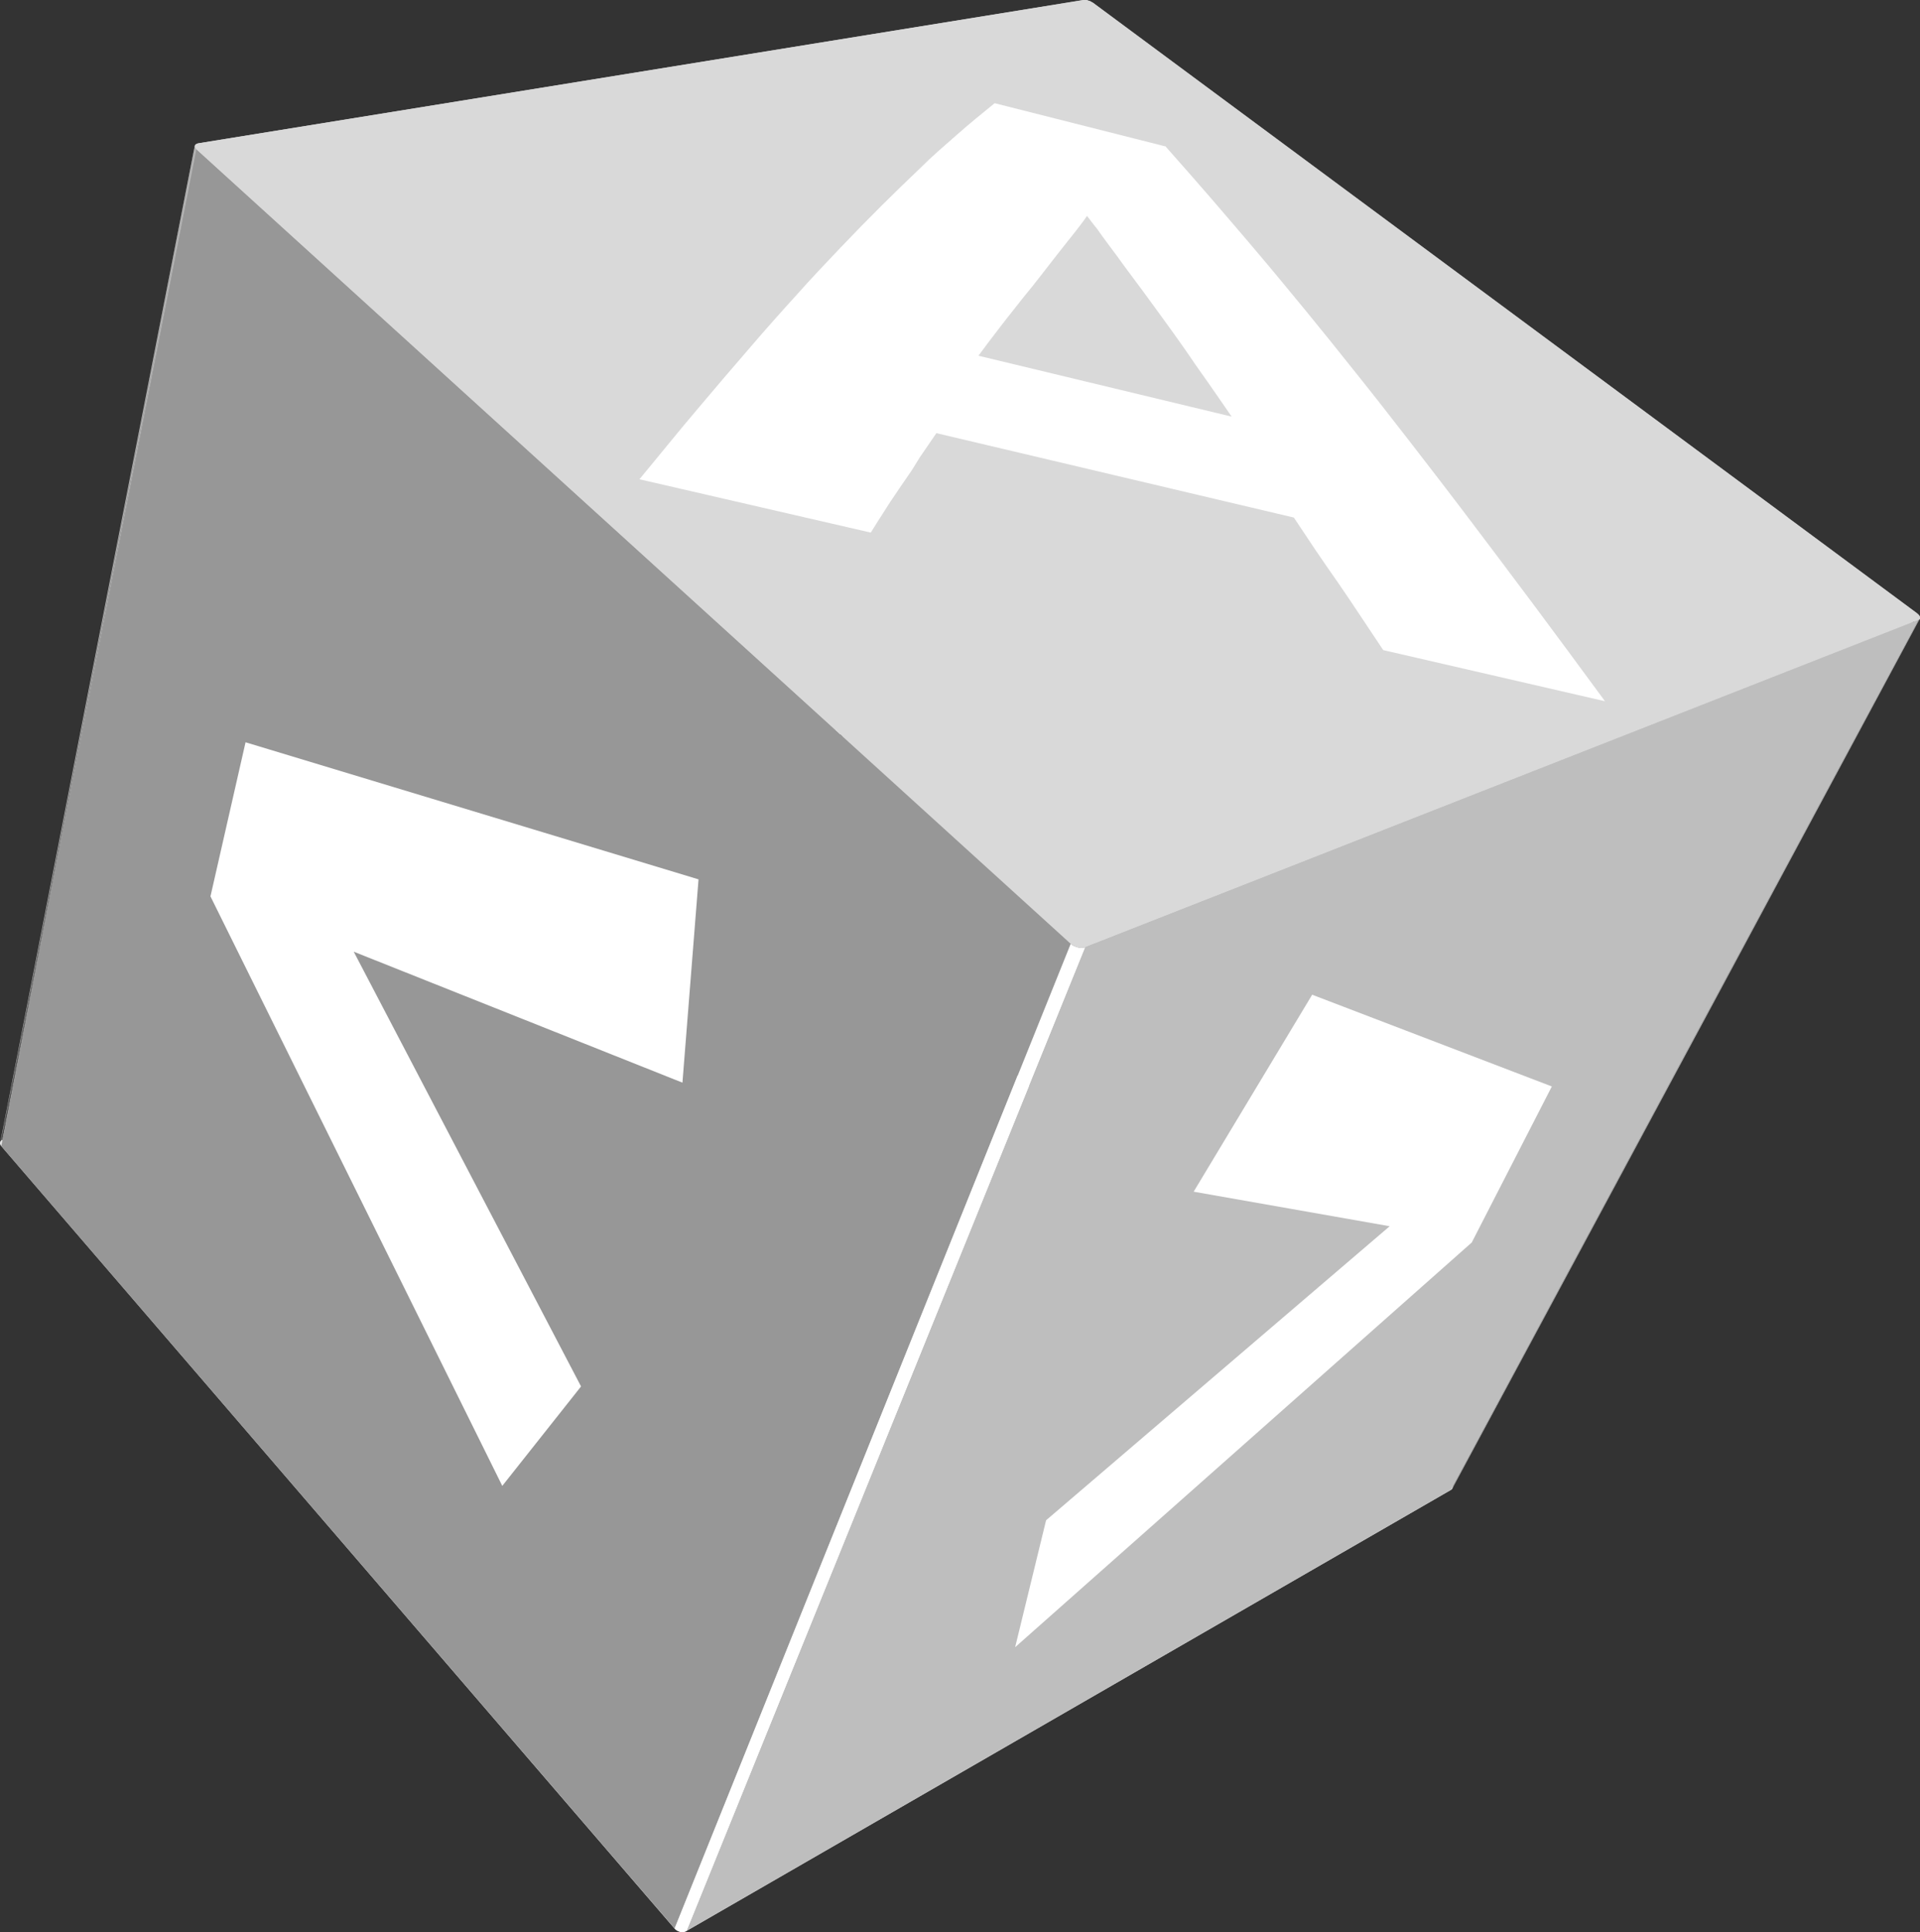 <svg xmlns="http://www.w3.org/2000/svg" xmlns:xlink="http://www.w3.org/1999/xlink" viewBox="0 0 348.58 350.67"><rect x="0" y="0" width="348.58" height="350.67" fill="#333333" stroke="none"/><defs><style>.cls-1{fill:none;}.cls-2{isolation:isolate;}.cls-3{clip-path:url(#clip-path);}.cls-4{fill:#f1f1f1;}.cls-5{fill:#fff;}.cls-6{fill:#e4e4e4;}.cls-7{fill:#d6d6d6;}.cls-8{fill:#c9c9c9;}.cls-9{fill:#a2a2a2;}.cls-10{clip-path:url(#clip-path-2);}.cls-11{fill:#bbb;}.cls-12{fill:#aeaeae;}.cls-13{fill:#a0a0a0;}.cls-14{fill:#f4f4f4;}.cls-15{clip-path:url(#clip-path-3);}.cls-16{fill:#cfcfcf;}.cls-17{clip-path:url(#clip-path-4);}.cls-18{fill:#858585;}.cls-19{fill:#939393;}.cls-20{clip-path:url(#clip-path-5);}.cls-21{fill:#bebebe;}.cls-22{clip-path:url(#clip-path-6);}.cls-23{fill:#979797;}.cls-24{clip-path:url(#clip-path-7);}.cls-25{clip-path:url(#clip-path-8);}.cls-26{fill:#d9d9d9;}.cls-27{clip-path:url(#clip-path-9);}</style><clipPath id="clip-path" transform="translate(0 0)"><path class="cls-1" d="M196.65,0a2,2,0,0,1,.43,0,3,3,0,0,1,.49.1,4.84,4.84,0,0,1,.49.18,4.41,4.41,0,0,1,.43.25l-53.75,157a1.8,1.8,0,0,0-.35-.24,1.65,1.65,0,0,0-.42-.16,1.59,1.59,0,0,0-.43-.06,1.23,1.23,0,0,0-.39.06Z"/></clipPath><clipPath id="clip-path-2" transform="translate(0 0)"><path class="cls-1" d="M263.68,270.18a.45.45,0,0,0,.07-.25.7.7,0,0,0,0-.28,1,1,0,0,0-.14-.29,1.28,1.28,0,0,0-.24-.29L348,111.27a2.41,2.41,0,0,1,.33.28,2.12,2.12,0,0,1,.2.28.73.73,0,0,1,.09.26.3.3,0,0,1,0,.21Q306.12,191.25,263.68,270.18Z"/></clipPath><clipPath id="clip-path-3" transform="translate(0 0)"><path class="cls-1" d="M348.54,112.3q-42.42,78.95-84.86,157.88a.25.25,0,0,1,0,.07l-.05.06-.06.05-.08.05,84.87-157.92.07,0,.07,0,.05,0Z"/></clipPath><clipPath id="clip-path-4" transform="translate(0 0)"><path class="cls-1" d="M35.36,26.48a.33.33,0,0,1,.07-.16.47.47,0,0,1,.14-.14.9.9,0,0,1,.22-.1,1.58,1.58,0,0,1,.28-.08L.65,206.75a1.92,1.92,0,0,0-.25.12,1.33,1.33,0,0,0-.19.14l-.13.18a.62.62,0,0,0-.07.19Q17.68,116.93,35.36,26.48Z"/></clipPath><clipPath id="clip-path-5" transform="translate(0 0)"><path class="cls-1" d="M0,207.38q17.67-90.45,35.35-180.9a.66.66,0,0,0,0,.14.88.88,0,0,0,0,.15.89.89,0,0,0,.09.16c0,.05.09.1.15.15L.22,208a.83.83,0,0,1-.12-.16,1.11,1.11,0,0,1-.07-.16.51.51,0,0,1,0-.17A.86.86,0,0,1,0,207.38Z"/></clipPath><clipPath id="clip-path-6" transform="translate(0 0)"><polygon class="cls-1" points="348.32 112.49 263.45 270.41 124.63 350.48 197.02 171.94 348.32 112.49"/></clipPath><clipPath id="clip-path-7" transform="translate(0 0)"><polygon class="cls-1" points="194.37 171.27 122.47 350.02 0.22 208.03 35.64 27.08 194.37 171.27"/></clipPath><clipPath id="clip-path-8" transform="translate(0 0)"><path class="cls-1" d="M197,171.94,124.63,350.48a1.5,1.5,0,0,1-.54.18,1.89,1.89,0,0,1-.58,0,2,2,0,0,1-.57-.22,1.75,1.75,0,0,1-.47-.39l71.9-178.75a2.74,2.74,0,0,0,.62.43,3.46,3.46,0,0,0,.7.26,2.52,2.52,0,0,0,.71.09A1.59,1.59,0,0,0,197,171.94Z"/></clipPath><clipPath id="clip-path-9" transform="translate(0 0)"><path class="cls-1" d="M196.65,0a2,2,0,0,1,.43,0,3,3,0,0,1,.49.1,4.84,4.84,0,0,1,.49.18,4.41,4.41,0,0,1,.43.25L348,111.27a2.08,2.08,0,0,1,.4.37,1,1,0,0,1,.2.35.43.43,0,0,1,0,.3.46.46,0,0,1-.23.2L197,171.94a1.59,1.59,0,0,1-.62.11,2.52,2.52,0,0,1-.71-.09,3.46,3.46,0,0,1-.7-.26,2.74,2.74,0,0,1-.62-.43L35.64,27.08a1.09,1.09,0,0,1-.26-.35.44.44,0,0,1,0-.32.55.55,0,0,1,.23-.25,1.54,1.54,0,0,1,.46-.16Z"/></clipPath></defs><g id="Layer_2" data-name="Layer 2"><g id="Layer_1-2" data-name="Layer 1"><g class="cls-2"><g class="cls-2"><g class="cls-3"><g class="cls-2"><polyline class="cls-4" points="196.65 0.02 143.15 157.17 143.16 157.17 143.16 157.17 143.16 157.17 143.16 157.17 196.66 0.01 196.66 0.01 196.65 0.02 196.65 0.02 196.65 0.02"/><path class="cls-5" d="M196.66,0,143.17,157.17a.76.76,0,0,1,.27,0h.3l.3.07a2.09,2.09,0,0,1,.3.11L198,.27a2.09,2.09,0,0,0-.35-.13L197.3,0,197,0h-.3" transform="translate(0 0)"/><path class="cls-4" d="M198,.27l-53.66,157,0,0,0,0h0l0,0L198.15.34l0,0,0,0,0,0h0" transform="translate(0 0)"/><path class="cls-6" d="M198.15.34l-53.69,157,0,0h0l0,0,0,0,53.7-157,0,0,0,0h0l0,0" transform="translate(0 0)"/><path class="cls-7" d="M198.28.41l-53.7,157,0,0,0,0,0,0,0,0L198.41.49l0,0,0,0,0,0,0,0" transform="translate(0 0)"/><path class="cls-8" d="M198.41.49l-53.73,157,0,0h0L198.49.54h-.06l0,0" transform="translate(0 0)"/></g></g></g><polygon class="cls-9" points="198.49 0.55 347.96 111.27 263.33 269.07 144.74 157.57 198.49 0.55"/><g class="cls-2"><g class="cls-10"><g class="cls-2"><path class="cls-8" d="M348,111.27l-84.63,157.8v0h0v0h0L348,111.33h0l0,0,0,0h0" transform="translate(0 0)"/><path class="cls-11" d="M348,111.33l-84.65,157.8,0,.05,0,0,0,0,0,0,84.7-157.8-.05-.05,0,0,0,0-.06,0" transform="translate(0 0)"/><path class="cls-12" d="M348.24,111.51l-84.7,157.8.08.12.06.12,0,.12,0,.12L348.55,112a.54.54,0,0,0-.05-.11l-.06-.11-.09-.12-.11-.11" transform="translate(0 0)"/><path class="cls-13" d="M348.55,112l-84.8,157.83V270l0,.09a.36.36,0,0,1,0,.09L348.54,112.3a.09.09,0,0,0,0-.07.25.25,0,0,0,0-.08v-.09l0-.1" transform="translate(0 0)"/></g></g></g><path class="cls-14" d="M143.15,157.17a1.23,1.23,0,0,1,.39-.06,1.59,1.59,0,0,1,.43.06,1.65,1.65,0,0,1,.42.16,1.8,1.8,0,0,1,.35.24l118.59,111.5a1.47,1.47,0,0,1,.3.38,1,1,0,0,1,.12.38.61.61,0,0,1-.06.33.58.58,0,0,1-.24.25L124.63,350.48a1.5,1.5,0,0,1-.54.18,1.89,1.89,0,0,1-.58,0,2,2,0,0,1-.57-.22,1.75,1.75,0,0,1-.47-.39L.22,208a.8.8,0,0,1-.2-.37.63.63,0,0,1,0-.36A.77.77,0,0,1,.25,207a1.28,1.28,0,0,1,.4-.23Z" transform="translate(0 0)"/><g class="cls-2"><g class="cls-15"><g class="cls-2"><polyline class="cls-11" points="348.54 112.31 263.69 270.18 263.68 270.19 263.68 270.19 263.68 270.19 263.68 270.2 348.54 112.32 348.54 112.32 348.54 112.31 348.54 112.31 348.54 112.31"/><path class="cls-8" d="M348.54,112.32,263.67,270.2h0v0h0L348.5,112.37h0v0h0" transform="translate(0 0)"/><path class="cls-7" d="M348.5,112.37,263.63,270.26v0h0v0l84.87-157.9h0v0h0" transform="translate(0 0)"/><path class="cls-6" d="M348.45,112.42l-84.87,157.9h0v0h0l84.87-157.91h.06" transform="translate(0 0)"/><path class="cls-4" d="M348.39,112.46,263.52,270.37h-.07l84.87-157.92h.07" transform="translate(0 0)"/></g></g></g><polygon class="cls-16" points="36.07 26 196.65 0.02 143.15 157.17 0.65 206.75 36.07 26"/><g class="cls-2"><g class="cls-17"><g class="cls-2"><path class="cls-18" d="M35.36,26.48,0,207.38H0v0H0L35.37,26.44h0" transform="translate(0 0)"/><path class="cls-19" d="M35.37,26.44,0,207.33l0,0v-.07l0,0L35.43,26.32l0,0,0,0v.06" transform="translate(0 0)"/><path class="cls-13" d="M35.43,26.32.08,207.19l0,0v0l0,0,0,0L35.5,26.24l0,0,0,0,0,0v0" transform="translate(0 0)"/><path class="cls-12" d="M35.5,26.24.15,207.09v0l0,0,0,0v0L35.57,26.18l0,0h0l0,0h0" transform="translate(0 0)"/><path class="cls-11" d="M35.57,26.18.21,207h0l0,0,0,0h0L35.65,26.13l0,0h-.06" transform="translate(0 0)"/><path class="cls-8" d="M35.65,26.13.29,207l0,0h0l0,0h0L35.74,26.09h-.09" transform="translate(0 0)"/><path class="cls-7" d="M35.74,26.09.37,206.89h0l0,0h0L35.84,26.06h-.1" transform="translate(0 0)"/><path class="cls-6" d="M35.84,26.06.45,206.84h0l0,0H.55L36,26h-.12" transform="translate(0 0)"/><path class="cls-4" d="M36,26,.55,206.79h.1L36.07,26H36" transform="translate(0 0)"/></g></g></g><g class="cls-2"><g class="cls-20"><g class="cls-2"><path class="cls-8" d="M35.64,27.08.22,208h0v0h0v0L35.58,27v0h0l0,0h0" transform="translate(0 0)"/><path class="cls-11" d="M35.58,27,.17,208l0,0,0-.05,0,0,0,0L35.45,26.86s0,0,0,0l0,0,0,0,0,0" transform="translate(0 0)"/><path class="cls-12" d="M35.45,26.86.06,207.8l0-.11a.36.36,0,0,1,0-.1.41.41,0,0,1,0-.11s0-.07,0-.1L35.36,26.48a.41.41,0,0,0,0,.18l0,.1.06.1" transform="translate(0 0)"/></g></g></g><polygon class="cls-21" points="348.32 112.49 263.45 270.41 124.63 350.48 197.02 171.94 348.32 112.49"/><g class="cls-2"><g class="cls-22"><polyline class="cls-5" points="184.3 298.98 267.2 225.52 281.74 197.2 238.23 180.55 216.71 216.3 252.3 222.57 189.92 275.94 184.3 298.98"/></g></g><polygon class="cls-23" points="194.37 171.27 122.47 350.02 0.22 208.03 35.64 27.08 194.37 171.27"/><g class="cls-2"><g class="cls-24"><polyline class="cls-5" points="126.82 159.61 44.58 134.73 38.21 162.7 91.19 269.7 105.49 251.65 64.22 172.74 123.9 196.51 126.82 159.61"/></g></g><g class="cls-2"><g class="cls-25"><g class="cls-2"><polyline class="cls-4" points="197.02 171.94 124.63 350.48 124.62 350.49 124.62 350.49 124.61 350.49 124.61 350.49 197 171.95 197 171.95 197.01 171.95 197.01 171.94 197.02 171.94"/><path class="cls-5" d="M197,172,124.61,350.49a1.24,1.24,0,0,1-.38.14,1.75,1.75,0,0,1-.4,0,2,2,0,0,1-.42-.07,2,2,0,0,1-.41-.15l72.06-178.72a3.59,3.59,0,0,0,.51.2,3.1,3.1,0,0,0,.51.11,2,2,0,0,0,.49,0A1.5,1.5,0,0,0,197,172" transform="translate(0 0)"/><path class="cls-4" d="M195.06,171.73,123,350.45l0,0,0,0,0,0,0,0,72-178.73.05,0,.06,0,0,0,.05,0" transform="translate(0 0)"/><path class="cls-6" d="M194.85,171.62l-72,178.73,0,0,0,0,0,0,0,0,72-178.73.05,0,0,0,.05,0,0,0" transform="translate(0 0)"/><path class="cls-7" d="M194.66,171.5l-72,178.73,0,0,0,0,0,0,0,0,71.92-178.74.05,0,0,0,.05,0,0,0" transform="translate(0 0)"/><path class="cls-8" d="M194.47,171.36,122.55,350.1l0,0,0,0,0,0,0,0,71.9-178.75,0,0,0,0,0,0,0,0" transform="translate(0 0)"/></g><path class="cls-5" d="M194.37,171.27a4.33,4.33,0,0,0,1.32.69c.93.09,1.14.06,1.33,0L124.63,350.48a2.24,2.24,0,0,1-1.12.15c-.74-.32-.91-.45-1-.61l71.9-178.75" transform="translate(0 0)"/></g></g><path class="cls-26" d="M196.65,0a2,2,0,0,1,.43,0,3,3,0,0,1,.49.1,4.84,4.84,0,0,1,.49.18,4.41,4.41,0,0,1,.43.25L348,111.27a2.08,2.08,0,0,1,.4.37,1,1,0,0,1,.2.35.43.43,0,0,1,0,.3.46.46,0,0,1-.23.2L197,171.94a1.59,1.59,0,0,1-.62.11,2.52,2.52,0,0,1-.71-.09,3.46,3.46,0,0,1-.7-.26,2.74,2.74,0,0,1-.62-.43L35.64,27.08a1.09,1.09,0,0,1-.26-.35.44.44,0,0,1,0-.32.55.55,0,0,1,.23-.25,1.54,1.54,0,0,1,.46-.16Z" transform="translate(0 0)"/><g class="cls-2"><g class="cls-27"><path class="cls-5" d="M177.65,64.55l1.72-2.31c.57-.76,1.14-1.5,1.7-2.23l1.66-2.15,1.63-2.06,1.58-2L187.41,52l1.39-1.77,1.3-1.67L191.31,47c.4-.5.77-1,1.14-1.45l1.06-1.35c.34-.44.67-.85,1-1.25l.89-1.13.77-1,.65-.87c.19-.27.37-.52.53-.76l.83,1.08c.3.39.62.81,1,1.27L200.22,43c.38.51.79,1.06,1.21,1.64l1.35,1.81,1.45,2,1.57,2.11c.54.73,1.1,1.49,1.69,2.27l1.77,2.42c.61.82,1.23,1.67,1.85,2.54L213,60.4c.66.92,1.32,1.86,2,2.82s1.37,2,2.06,3,1.41,2,2.12,3l2.19,3.15,2.24,3.25-46-11.06m33.92-38-30.95-7.83q-1.71,1.38-3.41,2.79t-3.41,2.91q-1.71,1.5-3.41,3T167,30.58c-1.14,1.08-2.29,2.18-3.46,3.32s-2.35,2.3-3.55,3.49l-3.66,3.69Q154.45,43,152.55,45t-3.9,4.12q-2,2.13-4,4.38c-1.38,1.51-2.78,3.07-4.19,4.66s-2.88,3.26-4.36,5-3,3.48-4.56,5.3-3.19,3.75-4.85,5.72-3.38,4-5.14,6.17-3.59,4.36-5.46,6.64l42,9.68,1.42-2.27c.48-.76,1-1.52,1.46-2.28s1-1.52,1.51-2.28,1-1.51,1.54-2.27l1.55-2.26L167,83l1.51-2.2c.5-.73,1-1.46,1.49-2.18l64.9,15.32c.67,1,1.34,2,2,3l2,3c.69,1,1.37,2,2.06,3s1.39,2,2.09,3l2.08,3.06,2,3c.68,1,1.34,2,2,3s1.32,2,2,3l40.26,9.28q-3.44-4.68-6.71-9.11l-6.34-8.54-6-8q-2.9-3.85-5.66-7.5c-1.83-2.41-3.62-4.77-5.4-7.08s-3.49-4.54-5.2-6.74-3.36-4.32-5-6.42-3.25-4.12-4.84-6.11-3.13-3.93-4.68-5.85l-4.56-5.61c-1.5-1.83-3-3.62-4.45-5.39s-2.9-3.48-4.33-5.17-2.84-3.36-4.26-5-2.8-3.27-4.2-4.89-2.77-3.19-4.16-4.77-2.74-3.11-4.11-4.65" transform="translate(0 0)"/></g></g></g></g></g></svg>